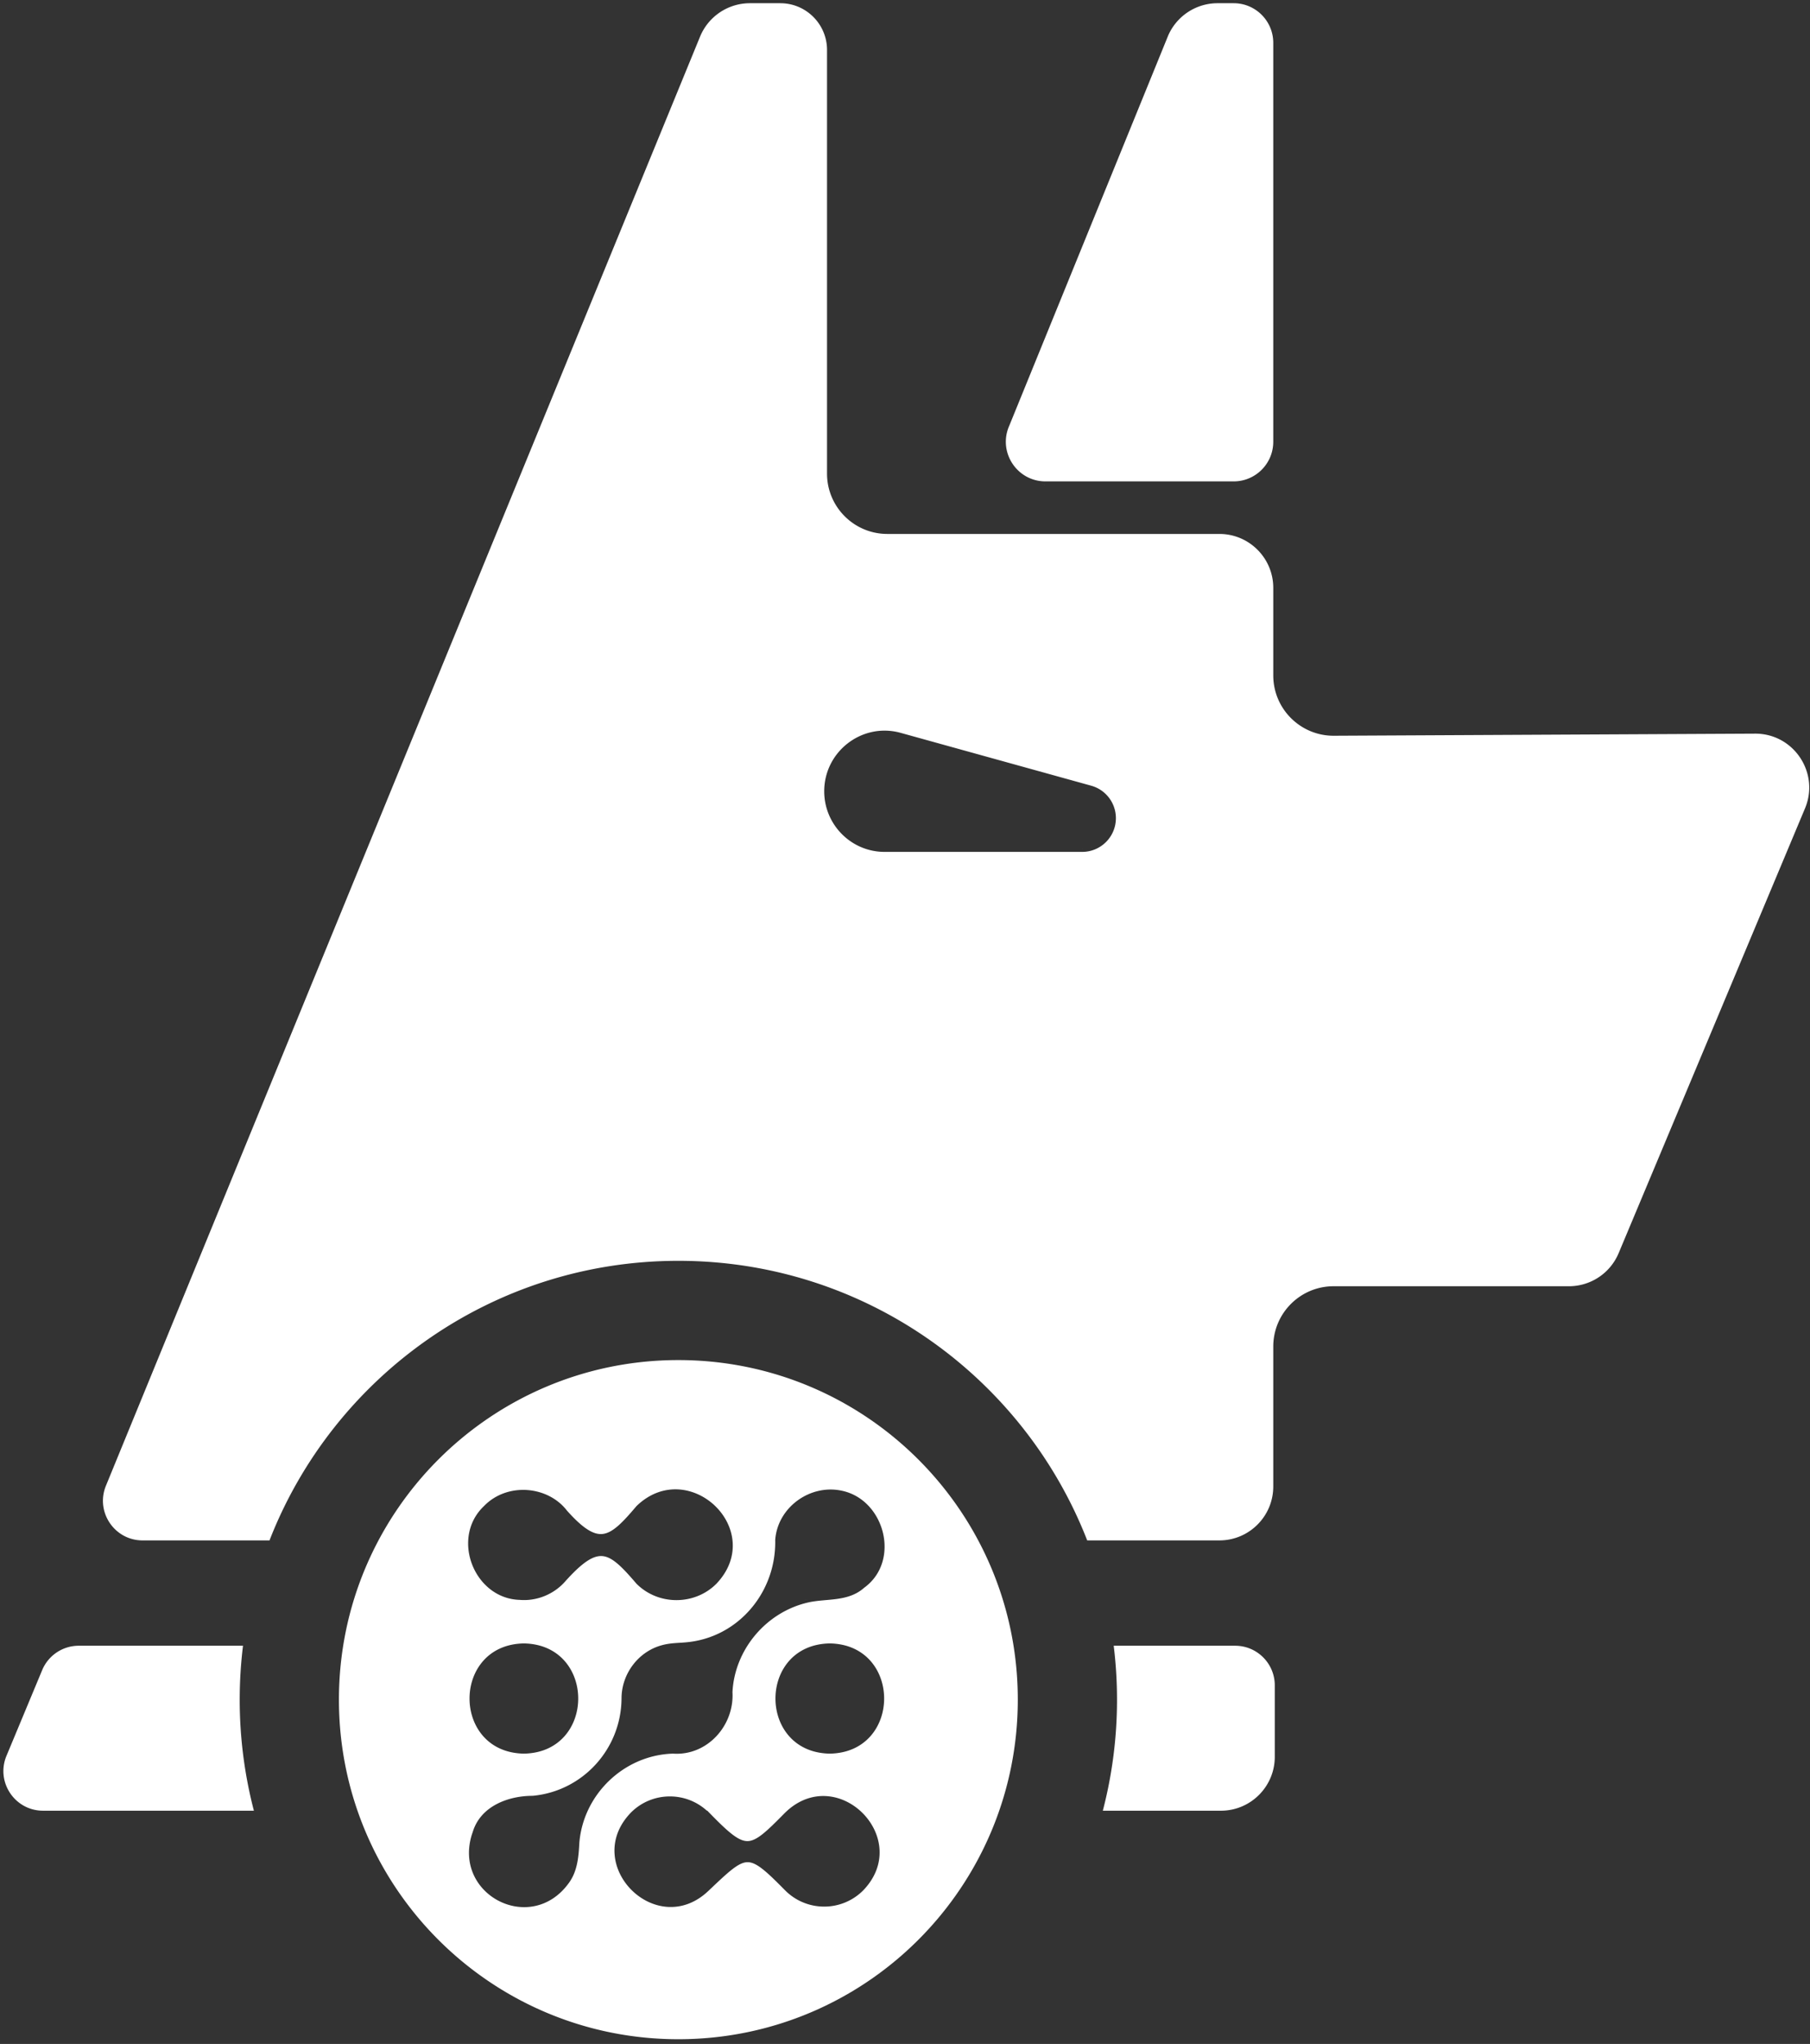 <svg xmlns="http://www.w3.org/2000/svg" width="629" height="710" fill="none"><rect width="100%" height="100%" fill="#333333" stroke="none"/><path fill="#fff" d="M239.538 709.412Zm-7.554.001Zm10.756-.144Zm-13.937.003Zm18.45-.35Zm-11.514-236.478c65.146 0 117.958 52.811 117.958 117.956 0 65.146-52.812 117.958-117.958 117.958-65.145 0-117.956-52.812-117.956-117.958.001-65.145 52.811-117.955 117.956-117.956Zm56.94 45.414c-11.076-2.479-22.438 5.699-23.276 17.012l-.004.053v.053c.366 18.215-12.965 33.975-31.056 35.517l-.011.002c-2.69.257-5.392.182-8.362 1.009-8.15 2.205-13.91 9.904-13.979 18.312v.005c-.055 17.743-13.539 32.413-30.919 33.987-8.298.001-17.924 3.463-20.735 12.39l-.342 1.013c-6.644 21.157 20.831 35.202 33.889 16.592l-.003-.002c2.873-4.077 3.21-9.231 3.445-13.642 1.373-16.825 15.394-30.294 32.143-30.995l-.002-.002.412-.011c11.917.817 21.329-9.763 20.665-21.365.757-14.845 11.774-27.874 26.381-31.16h.002c1.533-.347 3.134-.534 4.793-.689 1.636-.153 3.361-.278 5.033-.507 3.345-.458 6.72-1.358 9.584-3.92 6.385-4.633 8.123-12.288 6.489-19.082-1.635-6.796-6.691-12.954-14.144-14.57h-.003Zm7.279 138.812c17.194-17.793-8.151-43.733-26.213-27.856l-.853.79-.02.019c-3.273 3.318-5.746 5.795-7.848 7.464-2.102 1.67-3.677 2.399-5.142 2.447-1.454.047-3.049-.57-5.207-2.187-2.161-1.62-4.74-4.128-8.153-7.63l-.789-.811-.078.076c-7.486-6.823-19.147-6.621-26.391.634l-.011.013c-17.433 18.025 8.85 44.478 26.977 27.152 3.508-3.322 6.104-5.801 8.271-7.473 2.172-1.676 3.737-2.399 5.17-2.443 1.414-.043 2.949.569 5.072 2.19 2.126 1.622 4.68 4.127 8.129 7.624l.007.004c7.474 7.474 19.592 7.474 27.066 0l.013-.013Zm-117.867 4.677h-.009.009Zm.415-.004-.083.002.083-.002Zm-.759 0-.112-.003.112.003Zm1.134-.012-.081.003.081-.003Zm-1.537-.002-.065-.003.065.003Zm1.978-.022-.189.011.189-.011Zm-2.338.003-.138-.011.138.011Zm2.674-.03Zm-3.061-.001-.09-.008.09.008Zm50.073-.173c.572.085 1.15.143 1.732.167h-.001a16.356 16.356 0 0 1-1.731-.167Zm-46.599.132-.144.016.144-.016Zm-3.87.002Zm4.284-.053-.215.028.215-.028Zm-4.641.009-.142-.019.142.019Zm5.011-.065-.22.034.22-.034Zm-5.381.014Zm5.744-.077a6.968 6.968 0 0 1-.141.026l.141-.026Zm-6.127.014-.143-.025.143.025Zm6.567-.1c-.078.017-.157.032-.235.047.078-.015.157-.03.235-.047Zm-6.959.027-.071-.014.071.014Zm49.999-.315Zm-42.669.206c-.086.021-.172.039-.258.058.086-.019.172-.037.258-.058Zm-7.684.036-.143-.033.143.033Zm8.02-.119c-.056.015-.112.03-.169.043.057-.013.113-.028.169-.043Zm-8.394.034Zm-.377-.095c-.092-.024-.183-.05-.275-.075.092.025.183.051.275.075Zm9.094-.025Zm-9.426-.067Zm9.869-.061-.138.042.138-.042Zm94.431-.092.195.053-.195-.053Zm-94.063-.026-.143.047.143-.047Zm.389-.134-.136.048.136-.048Zm38.844-.317a18.346 18.346 0 0 0-.001 0h.001Zm-38.447.168-.187.072.187-.072Zm-12.495-.022-.069-.027.069.027Zm12.898-.139-.217.089.217-.089Zm.387-.167c-.08.036-.161.07-.241.105.08-.035.161-.069.241-.105Zm-14.651-.271Zm15.063.081Zm35.734-.336a18.493 18.493 0 0 0-.369-.193l.369.193Zm-35.391.167-.258.127.258-.127Zm.321-.167Zm.428-.236Zm-17.75-.357Zm18.114.144Zm51.051-.221Zm-50.703.007-.25.155.25-.155Zm.328-.214Zm-19.786-.352-.075-.051.075.051Zm20.178.085Zm84.292-.13Zm-83.97-.103Zm29.735-.634Zm-50.87.328-.06-.045.06.045Zm22.195-.533Zm-23.419-.467Zm23.677.24Zm27.28-.529Zm-26.857.145c-.08.075-.16.15-.241.223.081-.073.161-.148.241-.223Zm-24.324-.059-.093-.086.093.086Zm24.64-.243Zm-25.599-.708Zm25.821.485Zm.786-.839Zm-27.603-.807Zm30.882-4.492a14.171 14.171 0 0 1-1.706 3.304 22.621 22.621 0 0 1-.001 0 14.175 14.175 0 0 0 1.707-3.304Zm-31.141 4.153Zm-.623-.889Zm-.468-.754-.128-.222.128.222Zm-.192-.339Zm-.182-.335Zm-.48-.989Zm85.642-.111-.135.12.135-.12Zm-85.947-.614Zm-.181-.483-.079-.226.079.226Zm101.231-.6Zm-101.242-11.459c-1.373 4.304-1.255 8.293-.102 11.732-1.145-3.413-1.27-7.369.07-11.636l.032-.096Zm50.535 11.003Zm38.454-.215Zm1.563-1.08Zm6.927-.749Zm-1.96-.592c.464.065.932.186 1.411.364h-.001a7.189 7.189 0 0 0-.693-.22 6.19 6.19 0 0 0-.717-.144Zm-2.016-5.262Zm3.739-.457Zm-4.501.269-.001-.001.001.001Zm11.448-5.579c-2.127 2.049-3.893 3.575-5.501 4.558l-.369.217c1.097-.623 2.263-1.506 3.565-2.644a70.561 70.561 0 0 0 2.305-2.131Zm-14.057 4.313c.044.029.09.056.134.084-.175-.11-.353-.225-.533-.347l.399.263Zm-2.658-2.002Zm-86.63-1.991Zm.265-.572Zm.146-.289.091-.173-.091.173Zm.168-.311c.036-.065.071-.131.108-.195-.037.064-.072.13-.108.195Zm.212-.372.079-.132-.079.132Zm51.282-.712v.001-.001Zm-50.88.07.081-.119-.081.119Zm.181-.263Zm.207-.288.129-.173-.129.173Zm.259-.34.095-.121-.095.121Zm.226-.28c.038-.046.076-.093.115-.138-.039.045-.077.092-.115.138Zm.203-.242Zm.273-.307.126-.135-.126.135Zm.287-.304.066-.07-.066.07Zm.232-.237.091-.088-.091.088Zm.266-.256Zm129.106-.384Zm-128.86.155.158-.14-.158.14Zm259.721-58.492c7.604 0 13.768 6.164 13.768 13.767v24.808c0 10.344-8.385 18.73-18.729 18.731h-41.023a152.68 152.68 0 0 0 4.928-38.578c0-6.34-.393-12.59-1.146-18.728h42.202ZM87.659 621.699c.51 2.424 1.078 4.826 1.702 7.205l.317 1.189a150.246 150.246 0 0 1-2.019-8.393v-.001Zm-74.453 8.291Zm156.61-.094Zm.27-.227.127-.104-.127.104Zm178.572-1.382Zm-178.297 1.16Zm.305-.234.149-.109-.149.109Zm.575-.413Zm-86.793-57.128a153.932 153.932 0 0 0-1.145 18.728 152.68 152.68 0 0 0 4.928 38.578H14.959c-9.824-.001-16.487-9.995-12.709-19.064l12.404-29.768a13.768 13.768 0 0 1 12.708-8.474h57.086Zm264.657 55.255Zm-71.324.353c-.28.161-.56.332-.839.511l-.417.275c.416-.283.835-.544 1.256-.786Zm-271.015.366Zm165.941.248Zm.636-.341c.118-.061.237-.119.356-.177-.119.058-.238.116-.356.177Zm.642-.314Zm119.198-.672Zm-118.483.354Zm.705-.285Zm104.497-.394h.001-.001Zm-103.756.123.267-.089-.267.089Zm116.272-.121-.001-.001.001.001Zm-115.547-.116c.095-.03.191-.058.286-.086-.095.028-.191.056-.286.086Zm104.315-.352h.001-.001Zm-103.584.138.284-.076-.284.076Zm.731-.191c.103-.026.206-.049.309-.073-.103.024-.206.047-.309.073Zm.755-.174c.091-.02.182-.037.273-.056-.091.019-.182.036-.273.056Zm.74-.149.369-.063-.369.063Zm.751-.129c.105-.016.211-.03.317-.045-.106.015-.212.029-.317.045Zm169.385-1.129c-.106.36-.216.718-.325 1.077.109-.359.219-.717.325-1.077Zm-168.606 1.018.199-.022-.199.022Zm259.307-3.726Zm-154.776 3.58a15.126 15.126 0 0 0-.001 0h.001Zm-103.777.059.173-.015-.173.015Zm2.152-.137c.035-.001.071-.004.107-.004l.767-.009a25.51 25.51 0 0 0-.874.013Zm5.008-.633ZM3.04 624.122Zm347.322-1.36ZM2.811 623.807l.15.208-.135-.186-.015-.022Zm348.001-2.694Zm-142.241-.883Zm233.054-.35Zm-354.687-1.832.23 1.221.241 1.217c-.163-.81-.32-1.622-.47-2.437v-.001Zm116.199-.106c-.212.161-.425.321-.641.477l-.653.462c.438-.303.87-.616 1.294-.939Zm10.421-2.479Zm229.273 1.824Zm.596-1.843c.448-1.656.689-3.398.689-5.197v-24.808c0-5.227-2.695-9.824-6.771-12.479 4.076 2.655 6.772 7.253 6.772 12.48v24.807c0 1.799-.242 3.541-.69 5.197Zm-90.998-1.218c-.064.315-.132.629-.199.944.067-.315.135-.629.199-.944Zm-136.1-.737a35.569 35.569 0 0 0-.649.426l.649-.426ZM84.754 600.548a151.74 151.74 0 0 0 1.361 12.584l.19 1.234a151.418 151.418 0 0 1-.543-3.712 151.867 151.867 0 0 1-1.008-10.106Zm268.925 6.349Zm-134.889 5.154Zm14.631-4a34.135 34.135 0 0 0-14.141 3.744 34.12 34.12 0 0 1 14.142-3.745l.444-.015-.445.016Zm-51.384-37.179c-25.151.43-25.152 37.853 0 38.279h.037c25.151-.43 25.152-37.852 0-38.279h-.037Zm106.311 0c-25.151.43-25.152 37.853 0 38.279h.039c25.15-.431 25.15-37.851 0-38.279h-.039Zm-52.383 37.191h.001-.001Zm-52.281-.113Zm-4.779-.19Zm106.303-.001Zm-46.735.004h.001-.001Zm44.798-.42Zm-106.298.002Zm62.948.069h.001-.001Zm53.093.043-.001.001.001-.001Zm-10.739-.414Zm-105.515.242Zm-.361-.104Zm-.453-.145Zm-.842-.305Zm106.311 0Zm73.397-16.33a120.044 120.044 0 0 1-.01 1.54l.01-1.541v.001Zm-180.911 15.808Zm106.311 0Zm-106.43-.06Zm106.311 0Zm-107.021-.369Zm105.937-.213Zm-105.964.198Zm-.442-.255c-.091-.054-.18-.109-.269-.164.089.055.178.11.269.164Zm106.31 0Zm-106.668-.22Zm106.311 0Zm-106.977-.443Zm106.589.19Zm-106.61-.206Zm106.273-.026Zm-106.662-.258Zm106.307-.003Zm-.309-.237Zm-106.335-.02Zm-.337-.274Zm106.311 0Zm-.313-.269Zm-106.318-.007Zm105.994-.288Zm-106.351-.037Zm-.278-.267Zm106.311 0Zm-106.835-.54Zm106.31 0c-.09-.096-.177-.195-.264-.293.087.098.174.197.264.293Zm-.947-1.118a16.854 16.854 0 0 1 .126.159l-.126-.159Zm-105.677.769-.209-.243.209.243Zm-.282-.331-.191-.235.191.235Zm-.269-.332Zm-.263-.345Zm-.45-.632Zm106.521.303Zm-.629-.952Zm-106.148.259Zm106.112-.32Zm-106.32-.015-.155-.259.155.259Zm-.386-.669Zm106.31 0ZM84.602 582.879a153.703 153.703 0 0 0 0-.001v.001Zm81.593 15.582Zm106.136-.37ZM166 598.047Zm-.17-.385c-.029-.067-.056-.135-.084-.202.028.067.055.135.084.202Zm105.882-1.099Zm-106.039.719-.081-.207.081.207Zm-.244-.641Zm-.178-.52Zm106.311 0c-.025-.074-.048-.149-.072-.224.024.075.047.15.072.224Zm-106.433-.387Zm106.31 0Zm-106.426-.397-.06-.225.06.225Zm106.21-.376Zm-106.322-.043-.067-.275.067.275Zm106.075-1.049Zm-106.311 0Zm-.102-.556-.044-.279.044.279Zm106.311 0Zm-.236-4.552Zm-106.194 3.745Zm-.155-2.468Zm-46.839-13.354Zm46.877 12.077Zm.085-.966Zm106.311 0c.009-.084.018-.169.029-.253-.011.084-.02.169-.029.253Zm.153-1.101Zm-53.419-.212c.016-.078.029-.156.046-.234-.017.078-.03.156-.046.234Zm-52.82-.184c.024-.127.048-.254.075-.381-.027.127-.051.254-.075.381Zm189.975-2.834Zm-137.004 2.335c.02-.081.037-.162.058-.242-.021.08-.038.161-.058.242Zm-52.782-.387Zm106.503-.745Zm-53.544.46c.029-.102.057-.205.088-.307-.031.102-.059.205-.088.307Zm-52.767-.456Zm52.973-.221c.03-.091.058-.183.089-.274-.031.091-.059.183-.089.274Zm53.704-.943Zm-53.475.283c.034-.092.067-.185.102-.277-.035.092-.068.185-.102.277Zm-52.863-.202.026-.075-.026.075Zm.101-.281.072-.2-.072.2Zm106.311 0 .072-.2-.072.2Zm-53.295-.168Zm-52.857-.254.062-.156-.062.156Zm106.311 0Zm.234-.572Zm-106.402.218.071-.173-.071.173Zm52.991-.03Zm-52.841-.321.101-.226-.101.226Zm.161-.355Zm53.006 0Zm53.305 0Zm-106.116-.403.093-.189-.093.189Zm106.31 0 .094-.189-.094.189Zm-53.188-.182Zm-52.919-.215c.029-.054.057-.109.087-.163-.03.054-.058.109-.087.163Zm106.31 0 .087-.163-.087.163Zm.31-.561Zm-106.447.242Zm53.104-.087Zm-52.906-.262c.045-.076.09-.153.137-.229-.047.076-.092.153-.137.229Zm53.283-.334Zm-53.056-.041c.04-.063.079-.128.12-.191-.041.063-.08.128-.12.191Zm106.311 0 .119-.191-.119.191Zm-106.108-.32.143-.216-.143.216Zm106.31 0Zm-53.063-.214Zm-52.999-.154Zm106.31 0c.045-.065.089-.129.135-.193-.046.064-.09.128-.135.193Zm.245-.348.124-.168-.124.168Zm-106.296-.02.083-.114-.083.114Zm53.182-.071Zm53.384-.268Zm-106.279-.043c.015-.018.028-.037.042-.056-.014.019-.027.038-.042.056Zm53.327-.225Zm53.171-.011Zm-106.295-.022.124-.152-.124.152Zm106.558-.3Zm-106.276-.04.095-.11-.095.11Zm53.304-.157Zm-53.033-.153Zm106.311 0Zm-106.056-.281Zm106.311 0 .177-.185-.177.185Zm-53.049-.082Zm-52.961-.229.148-.148-.148.148Zm106.311 0Zm-52.86-.255c.107-.102.217-.201.326-.3-.109.099-.219.198-.326.3Zm53.181-.061.144-.137-.144.137Zm-106.301-.01.095-.091-.095.091Zm106.555-.23Zm-106.286-.022Zm-50.84-10.291Zm104.233 10.121Zm-53.097-.095Zm106.311 0c.066-.058.134-.115.201-.172-.067.057-.135.114-.201.172Zm-105.962-.295.169-.135-.169.135Zm106.311 0 .169-.135-.169.135Zm-53.006-.078c.1-.081.203-.159.305-.238-.102.079-.205.157-.305.238Zm-52.977-.183.181-.138-.181.138Zm106.311 0c.059-.047.12-.092.18-.138-.06.046-.121.091-.18.138Zm-52.801-.23Zm-53.169-.028Zm106.311 0Zm108.325-3.612Zm-214.311 3.378Zm106.311 0Zm-52.876-.161c.124-.085.25-.166.376-.248-.126.082-.252.164-.376.248Zm-53.034-.11c.067-.045.136-.088.205-.132-.069.044-.138.087-.205.132Zm106.31 0c.068-.045.137-.088.205-.132-.068.044-.137.087-.205.132Zm-105.955-.228.209-.126-.209.126Zm106.311 0 .209-.126-.209.126Zm-53.033-.054.155-.095-.155.095Zm-52.915-.164c.072-.043.145-.083.218-.124-.073.041-.146.081-.218.124Zm106.311 0c.072-.043.145-.083.218-.124-.073.041-.146.081-.218.124Zm-52.79-.198.141-.078-.141.078Zm-53.122-.027.244-.131-.244.131Zm106.31 0Zm-105.951-.191c.107-.056.215-.109.323-.163-.108.054-.216.107-.323.163Zm106.311 0c.107-.056.214-.109.323-.163-.109.054-.216.107-.323.163Zm-52.909-.129.098-.05-.098.05Zm-52.999-.073Zm106.31 0Zm-105.874-.203.201-.088-.201.088Zm106.311 0Zm-53.113-.036Zm53.547-.151c.081-.034.163-.066.244-.099-.081.033-.163.065-.244.099Zm-106.308-.001c.063-.027.127-.052.191-.077-.064.025-.128.05-.191.077Zm53.412-.134.129-.053-.129.053Zm53.289-.022c.101-.04.204-.077.306-.115-.102.038-.205.075-.306.115Zm-106.296-.006Zm106.746-.161c.09-.032.18-.064.271-.094-.091.03-.181.062-.271.094Zm-106.303-.004c.08-.029.16-.054.24-.081-.08.027-.16.052-.24.081Zm53.281-.087c.219-.08.439-.155.662-.226l.079-.023c-.25.078-.496.16-.741.249Zm53.471-.063.24-.075-.24.075Zm-106.297-.005.19-.058-.19.058Zm.446-.137c.062-.019.126-.036.189-.054-.063.018-.127.035-.189.054Zm106.309 0 .214-.061-.214.061Zm.467-.133c.063-.017.127-.032.19-.048-.063.016-.127.031-.19.048Zm-106.299-.002.114-.029-.114.029Zm53.277-.094a2.511 2.511 0 0 0-.082.023l.082-.024a17.585 17.585 0 0 1 0 .001Zm53.5-.025.138-.033-.138.033Zm-106.3-.003.102-.023-.102.023Zm106.775-.105.141-.029-.141.029Zm-106.31-.001.14-.028-.14.028Zm56.372-.545Zm-55.884.448c.055-.011.11-.02.166-.03-.056.01-.111.019-.166.03Zm106.309 0c.075-.014.151-.026.227-.039-.076.013-.152.025-.227.039Zm.476-.083c.069-.012.139-.022.209-.033-.07.011-.14.021-.209.033Zm-106.305-.001.18-.028-.18.028Zm1.953-.224Zm106.311 0Zm-106.193-.009.107-.006-.107.006Zm106.31 0 .108-.006-.108.006Zm1.736-53.5c-9.237-.198-17.806 6.968-18.505 16.421.376 18.763-13.361 35.058-32.078 36.653-1.405.135-2.715.18-4.022.287 1.307-.107 2.617-.153 4.022-.288 18.717-1.596 32.453-17.89 32.077-36.653.417-5.639 3.635-10.464 8.125-13.397.132-.087.265-.171.399-.254 2.952-1.825 6.417-2.845 9.982-2.769Zm144.534 52.663Zm-2.097-.472Zm-405.198-.124c.361-.027.726-.041 1.092-.041l-.551.01c-.181.007-.362.017-.541.031Zm93.406-6.863Zm7.908-23.18Zm153.107 14.981-1.406.349a33.993 33.993 0 0 0 .701-.182l.705-.167Zm-32.153-32.413c-6.818-6.58-18.2-8.741-27.273-.022l-.041.039-.037.044c-2.402 2.832-4.428 5.116-6.308 6.767-1.881 1.652-3.515 2.582-5.111 2.848-1.56.259-3.252-.09-5.319-1.352-2.089-1.276-4.497-3.45-7.427-6.734-6.712-8.696-20.838-9.801-28.782-1.586-5.903 5.551-6.731 13.621-4.176 20.28 2.552 6.653 8.558 12.097 16.537 12.336v.002c6.068.514 11.976-2.059 15.75-6.327 3.09-3.457 5.604-5.793 7.769-7.207 2.15-1.404 3.877-1.847 5.448-1.656 1.597.194 3.229 1.067 5.136 2.704 1.909 1.638 3.987 3.946 6.487 6.858l.028.033.033.031c7.578 7.547 20.139 7.513 27.679 0l.019-.02c4.372-4.581 6.022-9.692 5.669-14.519-.35-4.802-2.675-9.231-6.081-12.519Zm-12.063 31.538Zm52.757-.171Zm1.27-.151-.326.042.326-.042Zm.656-.095Zm.574-.093Zm.572-.105Zm.602-.125Zm.624-.148Zm.586-.157Zm-52.462-.077-.152.054c.191-.069.381-.14.57-.215l-.418.161Zm53.048-.102Zm.524-.18Zm.58-.223Zm.645-.282Zm-105.892-.184Zm106.358-.046Zm.519-.282Zm.26-.149-.074.044.074-.044Zm-104.938-.903Zm106.402-.125a12.271 12.271 0 0 1 .043-.038l-.043.038Zm-105.194-.842Zm105.949.219Zm-95.148-9.906c-2.595 1.368-5.555 4.011-9.251 8.148a17.251 17.251 0 0 1 .001-.001c3.697-4.137 6.656-6.78 9.251-8.148l-.001.001Zm44.128 8.032c-.165.19-.336.378-.51.566l.142-.153.368-.413Zm-81.549-1.339Zm82.643-.027Zm53.932-1.156Zm-138.244-1.699Zm139.33-.441Zm-140.099-1.433Zm140.791-.592a16.377 16.377 0 0 1 0-.001v.001Zm-141.357-1.323Zm.596-10.605c-1.27 3.289-1.425 6.88-.668 10.279-.711-3.192-.618-6.554.448-9.675l.22-.604Zm42.11 9.683a9.122 9.122 0 0 0-1.077.346l-.396.164a9.53 9.53 0 0 1 1.473-.51Zm1.201-.209c1.106-.099 2.169.066 3.231.471a7.678 7.678 0 0 0-1.42-.395 6.932 6.932 0 0 0-1.811-.076Zm-79.194-1.944a120.676 120.676 0 0 0 .649-1.288l-.649 1.288Zm-80.474-1.312.983.03h44.86v.001h-44.86c-.166 0-.33-.002-.494-.008l-.489-.023Zm377.029-.057c-.61.057-1.228.088-1.852.088h-46.686v-.001h46.687l1.02-.025c.278-.014.555-.036.831-.062Zm4.61-.99ZM271.155 1.115l.836.023c8.585.435 15.413 7.533 15.413 16.226V164.51c0 11.576 9.385 20.961 20.96 20.962h115.385c10.343.001 18.728 8.385 18.729 18.728v30.413c0 11.617 9.449 21.018 21.066 20.96l146.35-.73c13.422-.067 22.555 13.592 17.366 25.97l-64.761 154.493a18.73 18.73 0 0 1-17.273 11.488h-81.787c-11.576 0-20.961 9.386-20.961 20.962v48.599c-.002 10.343-8.386 18.728-18.729 18.729h-45.931c-22.145-56.838-77.404-97.12-142.081-97.12-64.676 0-119.936 40.282-142.08 97.12H49.553c-9.792 0-16.453-9.935-12.738-18.994L243.277 12.737a18.734 18.734 0 0 1 17.33-11.622h10.548ZM431.49 534.631Zm1.147-.531Zm1.242-.679ZM132.291 531.4Zm120.788 1.656Zm52.452-1.161Zm130.253.238Zm3.172-3.031Zm-223.119 1.477Zm36.482.086.083.211-.083-.211Zm-214.668-.413.143.186-.143-.186Zm128.405-2.641c-.222.379-.427.764-.615 1.155l-.269.588c.257-.593.551-1.175.884-1.744v.001Zm-67.61-.923Zm341.894.555Zm-262.964-8.064c-3.093.749-6.006 2.308-8.343 4.724a16.707 16.707 0 0 0-2.26 2.592l-.372.553a16.547 16.547 0 0 1 2.631-3.146c2.337-2.416 5.251-3.974 8.344-4.723Zm43.768 5.764a137.5 137.5 0 0 1 .027-.032l-.027.032Zm219.884 1.175Zm-191.703-.491Zm191.933.072Zm-139.571-1.094Zm-202.386.276.173-.36-.173.36Zm129.45-5.322c-2.164.817-4.297 2.114-6.319 3.968v-.001c.404-.37.813-.719 1.225-1.046 1.651-1.307 3.363-2.268 5.094-2.921Zm69.095 1.64Zm-196.867.302.392-.761-.392.761Zm142.847-.535Zm52.466-.656Zm147.414-54.678a20.133 20.133 0 0 0-.112 2.124v48.598a19.927 19.927 0 0 1-.028 1.021l.027-1.02v-48.599c0-.718.039-1.426.113-2.124Zm-342.044 54.553c.124-.236.247-.472.372-.707-.125.235-.248.471-.372.707Zm190.782-1.236a17.787 17.787 0 0 0-.001-.001 16.136 16.136 0 0 1 .001.001Zm-52.198.41.001.001-.001-.001Zm-1.217-.354c.094.024.187.05.281.075-.23-.062-.46-.121-.692-.174l.411.099Zm-95.172-4.345Zm87.934 4.061a16.736 16.736 0 0 0-.436.083l.436-.083Zm-50.632-.057c-.638.022-1.275.076-1.908.162l-.472.07a19.003 19.003 0 0 1 2.38-.232Zm-78.786.182Zm132.017-.381c-.574.011-1.151.053-1.73.125h-.001a15.998 15.998 0 0 1 1.731-.125Zm55.151.086Zm-53.864-.063a16.905 16.905 0 0 1 .426.03l-.426-.03Zm-132.615-.908Zm.83-1.49.101-.181-.101.181Zm.617-1.083.167-.291-.167.291Zm.607-1.045.301-.513-.301.513Zm.786-1.325.188-.313-.188.313Zm.75-1.235.192-.312-.192.312Zm.671-1.086.247-.394-.247.394Zm.822-1.297.173-.274-.173.274Zm.657-1.019.311-.479-.311.479Zm.698-1.066Zm.822-1.226.345-.508-.345.508Zm.717-1.051.463-.67-.463.67Zm.766-1.101Zm1.006-1.414.231-.322-.231.322Zm.689-.953.461-.627-.461.627Zm.736-.998c.162-.217.323-.434.486-.65-.163.216-.324.433-.486.65Zm.95-1.263Zm.827-1.077.418-.539-.418.539Zm.88-1.125Zm.75-.945c.213-.266.429-.532.644-.797-.215.265-.431.531-.644.797Zm.922-1.137Zm.866-1.049Zm.845-1.005c.189-.222.377-.444.567-.665-.19.221-.378.443-.567.665Zm1.044-1.221.395-.452-.395.452Zm.84-.961c.202-.229.406-.457.61-.685-.204.228-.408.456-.61.685Zm.97-1.088.481-.534-.481.534Zm.94-1.038.421-.458-.421.458Zm.923-1Zm.97-1.032.384-.402-.384.402Zm1.003-1.047c.161-.167.324-.332.486-.498-.162.166-.325.331-.486.498Zm.933-.956Zm.987-.992Zm.958-.947Zm.918-.893Zm1.053-1.006.564-.528-.564.528Zm1.042-.975Zm1.014-.932c.183-.167.367-.332.551-.498-.184.166-.368.331-.551.498Zm64.721-1.262Zm-63.67.314c.192-.172.387-.343.58-.514-.193.171-.388.342-.58.514Zm1.049-.928c.178-.157.358-.312.537-.468-.179.156-.359.311-.537.468Zm2.024-1.747Zm1.115-.936.67-.55-.67.55Zm78.261-1.205Zm-77.163.302c.182-.148.365-.294.548-.441-.183.147-.366.293-.548.441Zm188.62-1.943Zm-187.546 1.076Zm91.336-.804Zm-89.188-.883Zm180.841-2.814Zm-175.198-1.332a152.873 152.873 0 0 0 .018-.013l-.018.013Zm12.02-7.598a151.175 151.175 0 0 0-9.703 6.009l-1.162.789a151.366 151.366 0 0 1 10.865-6.798Zm283.124 4.061Zm-133.16-3.673Zm133.423 2.742Zm.185-.564Zm.289-.787Zm.226-.552Zm.189-.429Zm.204-.433c.054-.111.108-.222.164-.332-.056.11-.11.221-.164.332Zm3.673-5.222Zm-284.547 2.873Zm139.949-1.111Zm-138.414.305c.29-.15.58-.3.871-.448-.291.148-.581.298-.871.448Zm1.16-.595Zm127.168-4.416Zm-125.948 3.805c.342-.169.684-.339 1.028-.506-.344.167-.686.337-1.028.506Zm1.448-.708c.275-.132.549-.266.825-.396-.276.13-.55.264-.825.396Zm282.308-2.757Zm-281.106 2.183Zm1.307-.61Zm1.144-.52c.348-.157.697-.311 1.046-.465-.349.154-.698.308-1.046.465Zm1.36-.604Zm1.211-.524Zm276.491-.191Zm.467-.289Zm-275.53-.122c.305-.126.611-.253.917-.377-.306.124-.612.251-.917.377Zm275.899-.093Zm-217.876-11.432c20.444 0 39.939 4.055 57.729 11.403-17.789-7.347-37.286-11.402-57.729-11.402a155.555 155.555 0 0 0 0-.001Zm218.649 11.012Zm-275.346-.03Zm275.836-.213Zm.422-.196Zm-274.944-.115Zm275.442-.1Zm.437-.177Zm.458-.173Zm-275.155-.01Zm275.57-.135Zm.478-.154c.096-.03.193-.058.29-.086-.097.028-.194.056-.29.086Zm.484-.142.279-.076-.279.076Zm-275.09-.114Zm275.544-.008Zm.447-.108Zm1.412-.271Zm.928-.121Zm-277.06.042c.363-.131.726-.262 1.09-.39-.364.128-.727.259-1.09.39Zm277.274-.064c.296-.028.594-.051.894-.066l.074-.002c-.324.015-.647.037-.968.068Zm85.025-.139c-.438.029-.878.047-1.321.047h-.001c.443 0 .884-.018 1.322-.047Zm-360.948-.279Zm1.31-.453Zm1.357-.454Zm2.602-.834Zm1.53-.465c.348-.104.696-.206 1.044-.308-.348.102-.696.204-1.044.308Zm1.38-.405Zm1.361-.384Zm1.452-.397Zm1.346-.352Zm2.682-.664Zm2.985-.677Zm1.402-.297c.348-.072.696-.141 1.045-.211-.349.07-.697.139-1.045.211Zm1.404-.282Zm1.352-.259Zm1.422-.259Zm1.468-.253Zm1.412-.228Zm4.21-.601Zm2.806-.334Zm10.565-.786Zm333.013-1.657c.199-.367.39-.74.568-1.122l.302-.684c-.26.621-.553 1.223-.87 1.806Zm-250.297-183.14c-13.145-3.223-25.935 6.837-25.936 20.469 0 11.57 9.378 21.042 20.96 21.043h68.691c6.465 0 11.708-5.241 11.709-11.707v-.002c0-5.261-3.512-9.876-8.582-11.281l-66.217-18.359-.625-.163Zm65.771 40.195c-.665.131-1.353.202-2.056.202h-68.691l-.079-.003.08.002h68.691c.703 0 1.39-.071 2.055-.201Zm-72.767.097Zm-.047-.005Zm-.502-.058Zm74.411-.309a10.706 10.706 0 0 1 .492-.167l-.492.167Zm-75 .222c-.103-.017-.205-.033-.306-.051.101.018.203.034.306.051Zm-1.286-.251Zm-.092-.022Zm-1.374-.376Zm79.586-.342Zm-80.887-.118Zm-.085-.034Zm-2.968-1.483Zm-.067-.042Zm-.461-.293a9.692 9.692 0 0 1-.212-.14c.07.048.141.094.212.14Zm-.389-.26Zm-.373-.262-.245-.181.245.181Zm-.398-.296-.174-.134.174.134Zm-.363-.283c-.085-.067-.169-.136-.253-.205.084.069.168.138.253.205Zm-.339-.275-.216-.185.216.185Zm-.374-.32c-.072-.063-.142-.128-.213-.192.071.064.141.129.213.192Zm-.328-.294Zm-.998-.98Zm-.363-.393Zm-.366-.419c-.062-.073-.124-.145-.185-.219.061.074.123.146.185.219Zm-.368-.446-.104-.128.104.128Zm-.247-.313c-.055-.07-.108-.141-.162-.212.054.071.107.142.162.212Zm-.274-.364Zm-.297-.414-.095-.138.095.138Zm-.497-.748-.135-.217.135.217Zm-.25-.408Zm-.226-.386Zm-.445-.826Zm96.892-.99Zm-97.606-.579-.054-.135.054.135Zm-.122-.31-.107-.285.107.285Zm-.175-.474-.075-.214.075.214Zm-.166-.486Zm97.604-.204.032.1-.032-.1Zm-97.75-.264Zm97.609-.129.047.127-.047-.127Zm-.148-.372Zm-.174-.388Zm-97.543-.051-.04-.166.04.166Zm97.362-.316.039.078-.039-.078Zm-97.462-.113Zm97.261-.255.045.08-.045-.08Zm-97.367-.248Zm97.153-.112.057.093-.057-.093Zm-.228-.35.063.096-.063-.096Zm-97.004.03a14.536 14.536 0 0 1-.037-.221l.037.221Zm96.77-.359Zm-96.843-.09Zm96.587-.245Zm-.259-.311.064.075-.064-.075Zm-96.399.04-.022-.201.022.201Zm96.13-.34.053.056-.053-.056Zm-.589-.584Zm-.358-.313Zm-.366-.293Zm-.318-.233Zm-.283-.194.087.057-.087-.057Zm-.313-.199.042.024-.042-.024Zm-.775-.43.088.044-.088-.044Zm-.341-.163c.015.007.032.013.047.021-.015-.008-.032-.014-.047-.021Zm-1.57-.573h-.001.001Zm-90.229-5.79Zm3.486-6.111Zm6.013-4.876h.001-.001Zm7.496-2.232a19.552 19.552 0 0 0-.569.059l.569-.059Zm1.723-.076c-.192 0-.385.002-.577.008l-.575.025c.382-.022.766-.033 1.152-.033Zm302.492-1.187c.254-.002.508.003.759.011l-.097-.004-.662-.006-146.352.732-.069-.002.071.001 146.35-.732Zm-147.375.711Zm-1.497-.126Zm-.07-.009Zm-.502-.07Zm-.529-.087Zm-.453-.087c-.119-.025-.238-.049-.356-.076.118.027.237.051.356.076Zm-.506-.11Zm-.461-.112Zm-.448-.12c-.132-.037-.264-.077-.395-.116.131.039.263.079.395.116Zm-.453-.134Zm-3.191-1.297Zm-.483-.256c-.09-.049-.18-.098-.27-.149.09.051.18.1.27.149Zm-.383-.215Zm-.409-.243Zm-.401-.251Zm-.382-.251c-.093-.062-.185-.126-.277-.19.092.064.184.128.277.19Zm-.416-.289Zm-1.034-.789Zm-.06-.049Zm-.357-.301c-.077-.066-.152-.134-.227-.201.075.067.15.135.227.201Zm-1.999-1.987Zm-.082-.095c-.073-.086-.147-.172-.219-.259.072.087.146.173.219.259Zm-.311-.372Zm-.3-.375-.193-.251.193.251Zm-.275-.361Zm-.528-.743Zm-2.174-4.24Zm-.484-1.497-.083-.305.083.305Zm-.21-.816a19.866 19.866 0 0 1-.497-3.518l-.003-.078c.058 1.231.228 2.433.5 3.596Zm-13.545-53.595c7.599 2.782 13.022 10.077 13.023 18.639v30.413l.001.078-.002-.078V204.2a19.786 19.786 0 0 0-6.502-14.688 19.823 19.823 0 0 0-6.52-3.951ZM242.536 11.644c-.1.22-.196.444-.289.67L165.96 198.3l76.287-185.987c.093-.225.189-.449.289-.67Zm181.218 172.711c1.882.001 3.703.263 5.428.753l.467.14a19.856 19.856 0 0 0-5.895-.893Zm-117.411-.102Zm-.991-.126Zm-.037-.006Zm-.567-.097-.295-.055.295.055Zm-.495-.097Zm-.466-.104-.268-.065.268.065Zm-.483-.121-.252-.067.252.067Zm-.442-.121Zm-.422-.126Zm-1.715-.625Zm-.935-.419Zm-.859-.438Zm-.096-.053Zm-.805-.467Zm-.438-.275-.25-.165.25.165Zm-.4-.266Zm-.373-.261Zm-.383-.282Zm-1.068-.862Zm-1.789-1.763c-.065-.073-.13-.145-.194-.219.064.074.129.146.194.219Zm-.288-.328Zm-.306-.365Zm-.323-.407-.155-.203.155.203Zm-.266-.353Zm-.264-.364Zm-.271-.395Zm-.263-.404-.15-.24.15.24Zm-.227-.365-.174-.294.174.294Zm-.24-.409c-.058-.1-.113-.201-.169-.302.056.101.111.202.169.302Zm-.239-.428Zm-.206-.393Zm-.707-1.545Zm-.129-.324Zm-.175-.472Zm-.171-.496Zm-.146-.463-.051-.175.051.175Zm-.123-.427Zm-.118-.446Zm-.103-.434Zm-.107-.495c-.024-.121-.046-.243-.068-.365.022.122.044.244.068.365ZM428.71 1.115l.708.018c7.274.369 13.059 6.384 13.06 13.75v138.569c-.001 7.604-6.165 13.769-13.768 13.77h-65.383c-9.961-.001-16.626-10.254-12.584-19.358l.006-.015.007-.018 55.249-135.589a18.733 18.733 0 0 1 17.118-11.127h5.587Zm-66.381 167.19.942.031a15.436 15.436 0 0 1-.942-.031Zm-73.513-.362c-.016-.091-.03-.184-.045-.276.015.092.029.185.045.276Zm-.077-.481Zm-.064-.466c-.013-.099-.023-.198-.034-.297.011.099.021.198.034.297Zm-.129-1.465a20.731 20.731 0 0 0 .029.475l-.029-.475Zm149.776-.718Zm2.293-2.429Zm1.757-3.023a14.822 14.822 0 0 0 1.221-5.909V14.882a14.899 14.899 0 0 0 .001.002v138.569c0 2.1-.437 4.097-1.222 5.908Zm-92.9-.461Zm.252-11.49a15.278 15.278 0 0 0-.001.001l.001-.001ZM442.365 8.957Zm-.481-1.004Zm-156.602-.686-.013-.02.013.02Zm-.749-.973-.068-.081.068.08Zm154.478-2.152Zm-156.155.392Zm154.811-1.538Zm-.561-.402Zm-1.143-.71Zm-1.953-.91ZM258.394.124Zm1.46-.108a19.872 19.872 0 0 0 .753-.016l-.753.016Zm169.24-.011a14.974 14.974 0 0 1 .381.015L428.71 0l.384.005Zm.138 570.552a14.988 14.988 0 0 1 .765.019l-.765-.019ZM254.923 707.935c-.394.063-.788.127-1.184.187.396-.06.79-.124 1.184-.187Zm-82.462-49.405-.081-.051.081.051Zm-.165-.104c-.079-.051-.157-.101-.234-.153.077.052.155.102.234.153Zm20.442-.761Zm-23.213-1.414-.156-.149.156.149Zm-.734-.74Zm-.996-1.161Zm-.496-.664Zm-.635-.955Zm-.785-1.415Zm-.138-.282Zm-.341-.773c-.038-.093-.077-.187-.114-.281.037.094.076.188.114.281Zm178.405-9.791Zm-178.145-4.686-.017.042.017-.042Zm-.195.557c.015-.047.029-.094.045-.14-.016.046-.03.093-.045.14Zm.526-1.362.113-.25-.113.25Zm182.18-5.274Zm77.8.315-.189.015.189-.015Zm-254.73-1.22c.068-.047.137-.092.205-.138-.068.046-.137.091-.205.138Zm-162.927-.258c-.067-.034-.134-.067-.2-.102.066.035.133.068.2.102Zm-3.362-2.31Zm431.999-.718-.055.047-.25.2.305-.247Zm-253.332-.555Zm168.486-9.2Zm-.311 1.394Zm90.831.652Zm-.185.431ZM.323 617.972l.03.156-.03-.156Zm442.811-1.542c-.046.141-.095.281-.144.421.049-.14.098-.28.144-.421Zm-6.364-43.826Zm.321.195c.085.053.17.106.254.161-.084-.055-.169-.108-.254-.161ZM.754 610.767c-.01.03-.021.059-.03.089.009-.03.02-.059.03-.089Zm282.345-3.473Zm-.414-.122Zm-107.165-.283Zm106.31 0Zm-112.546-4.001c-.09-.094-.18-.187-.268-.283.088.096.178.189.268.283Zm106.311 0Zm-.575-.624Zm-.25-.292-.135-.161-.13-.165c.087.11.175.218.265.326Zm-107.122-1.053Zm-.879-1.375Zm106.31 0Zm-106.706-.727c-.047-.09-.092-.182-.137-.273.045.091.09.183.137.273Zm106.311 0c-.047-.09-.092-.182-.137-.273.045.091.09.183.137.273Zm-.176-.352Zm-.367-.803c-.036-.083-.07-.167-.105-.251.035.084.069.168.105.251Zm-.439-1.126Zm0 0 .01.027-.01-.027Zm-106.175.372-.098-.267.098.267Zm105.793-1.585-.082-.304.082.304Zm-106.82-2.412c-.016-.111-.032-.222-.046-.334.014.112.03.223.046.334Zm-.119-4.814.015-.162-.015.162Zm106.31 0 .016-.162-.016.162Zm.15-1.177c.012-.075.022-.151.035-.226-.013.075-.023.151-.035.226Zm-106.015-1.508.074-.302-.074.302Zm106.544-.884.068-.233-.068.233Zm0 0-.041.139.041-.139Zm-106.413.37c.02-.075.039-.152.061-.227-.022.075-.041.152-.061.227Zm189.445-4.426c.023.278.047.557.068.837-.021-.28-.045-.559-.068-.837Zm-82.356 2.116.116-.275-.116.275Zm.896-1.863c.049-.088.097-.175.147-.261-.05.086-.098.173-.147.261Zm160.957-9.422Zm-407.879-.684.24-.021-.24.021Zm261.918-16.002c-.574.053-1.149.104-1.723.155.574-.051 1.149-.102 1.723-.155Zm10.321-2.893-.141.094.141-.094Zm131.062-16.32Zm5.699-2.716Zm-337.465-4.046.13-.295-.13.295Zm.89-1.954c.135-.289.27-.579.407-.868-.137.289-.272.579-.407.868Zm344.325-4.666c-.038.125-.075.25-.115.374.04-.124.077-.249.115-.374Zm-.142.455c-.037.113-.073.226-.111.338.038-.112.074-.225.111-.338Zm.502-1.843Zm.576-55.002Zm-305.735 9.269-.583.496.583-.496Zm4.377-3.572Zm18.745-12.587Zm282.679 6.344c.016-.115.031-.23.048-.344-.017.114-.032.229-.048.344Zm.459-2.338Zm0 0-.014.055.014-.055Zm.132-.481Zm.468-1.423Zm4.592-7.137-.024.022.024-.022Zm-286.785 4.171c.261-.144.521-.289.783-.432-.262.143-.522.288-.783.432Zm2.061-1.12Zm287.671-5.477Zm1.685-1.015Zm-264.379-4.047Zm9.637-2.727Zm103.04-149.344Zm-.438-.121Zm-8.965-5.5Zm161.859-36.04Zm-7.584-6.43Zm-.509-.754Zm-.238-.383Zm-1.995-4.416c-.039-.128-.079-.257-.116-.387.037.13.077.259.116.387Zm0 0c.005.013.008.027.012.04-.004-.013-.007-.027-.012-.04Zm-.281-.998Zm-145.754-57.804Zm-2.357-1.598Zm-.358-.289Zm-1.891-1.783-.148-.158.148.158Zm143.524-12.472-.227.16.227-.16Zm-87.185-5.127c-.053-.099-.103-.199-.154-.298.051.099.101.199.154.298Zm92.895-149.449Zm-93.297 148.637c-.048-.105-.094-.212-.14-.318.046.106.092.213.14.318Zm-.162-.367ZM288.343 14.883Zm.053.413Zm-.186-1.206.054.29c-.017-.097-.036-.193-.054-.29Zm154.426-4.466Zm.121.333.093.27-.093-.27Zm.105.31Zm-.636-1.621Zm-1.82-2.967.02.026-.02-.026ZM283.013 4.68a7.194 7.194 0 0 0-.157-.147c.053.048.105.098.157.147Zm154.395-1.875Zm-.52-.359ZM433.41.757Z"/></svg>
